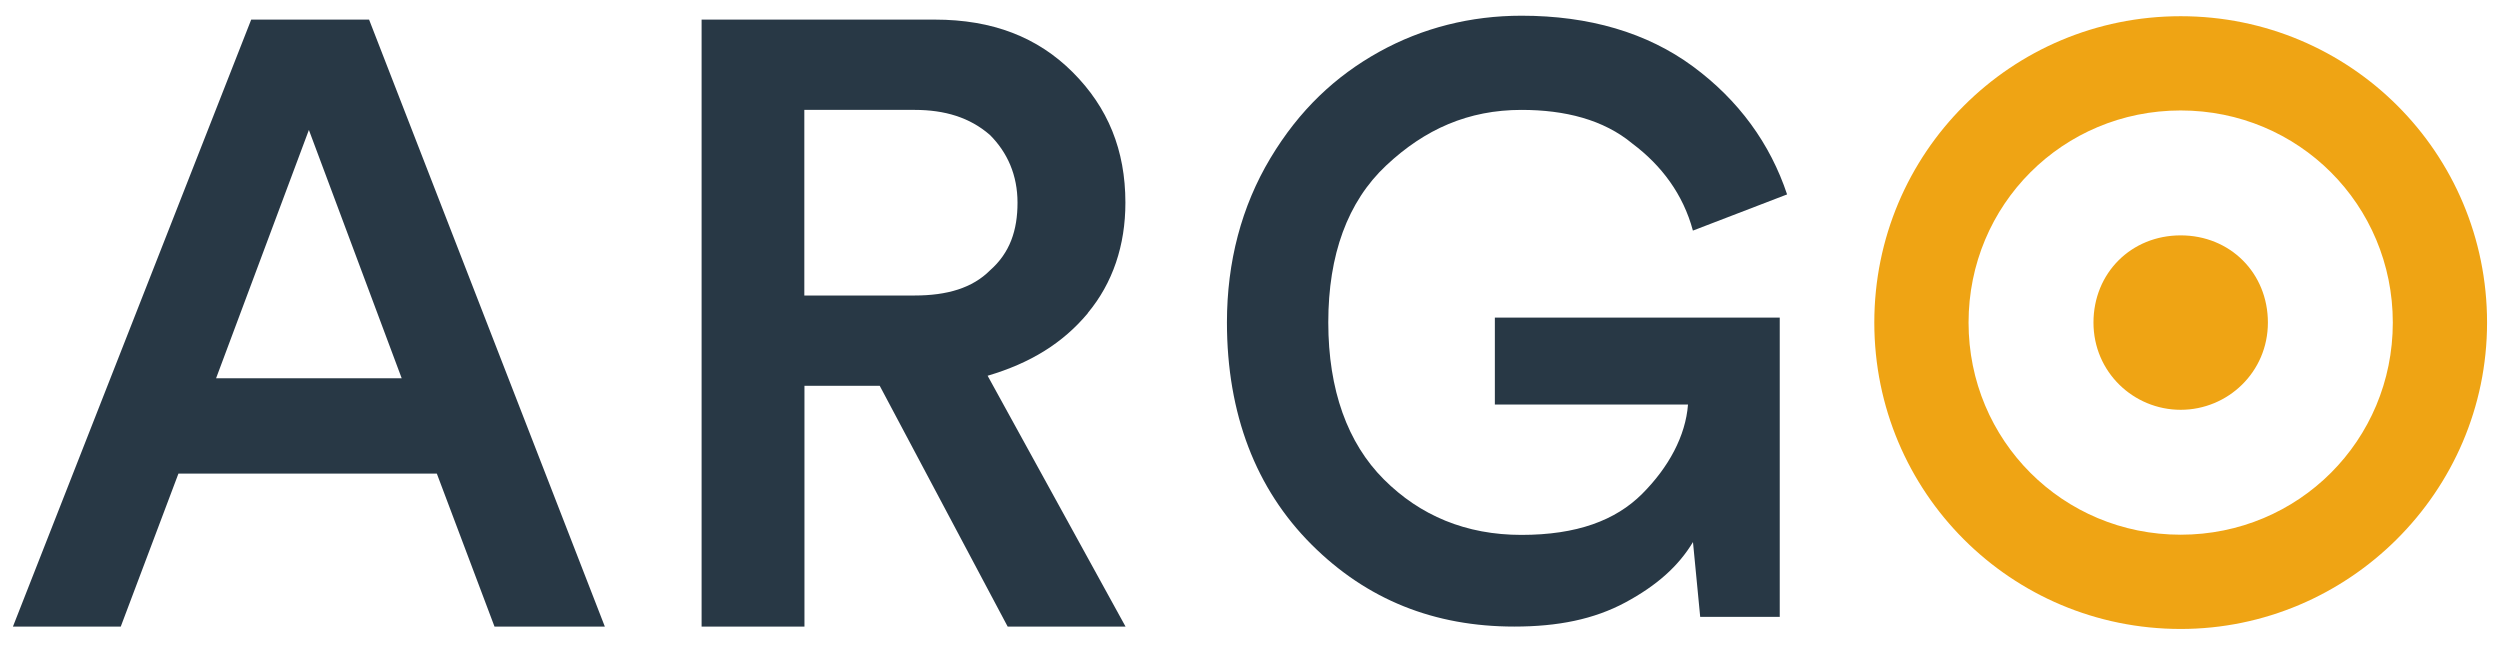 <?xml version="1.0" encoding="UTF-8"?><svg id="Layer_1" xmlns="http://www.w3.org/2000/svg" viewBox="0 0 397.88 102.6"><defs><style>.cls-1{fill:#283845;}.cls-2{fill:#efa414;fill-rule:evenodd;}</style></defs><path class="cls-1" d="m58.74,3.12h-18.76L2.06,99.72h17.16l9.18-24.35h41.12l9.18,24.35s17.56,0,17.56,0L58.74,3.12Zm-24.35,57.08l14.77-39.52,14.77,39.52h-29.54Z"/><path class="cls-1" d="m173.12,49.82c3.99-4.79,5.99-10.78,5.99-17.56,0-8.38-2.79-15.17-8.38-20.76-5.59-5.59-12.77-8.38-21.95-8.38h-37.12v96.6h16.37v-38.32h11.98l20.36,38.32h18.76l-21.95-39.92c6.79-2,11.98-5.19,15.97-9.98Zm-45.11-2.79v-29.54h17.56c4.79,0,8.78,1.2,11.98,3.99,2.79,2.79,4.39,6.39,4.39,10.78s-1.2,7.98-4.39,10.78c-2.79,2.79-6.79,3.99-11.98,3.99h-17.56Z"/><path class="cls-1" d="m283.27,98.18h-12.68l-1.15-11.91c-2.31,3.84-5.76,6.92-10.76,9.61-5,2.69-10.76,3.84-17.68,3.84-12.68,0-23.44-4.23-32.28-13.07-8.84-8.84-13.45-20.75-13.45-35.35,0-9.61,2.31-18.44,6.92-26.13,4.61-7.69,10.38-13.07,17.29-16.91,6.92-3.84,14.6-5.76,22.67-5.76,10.76,0,19.98,2.69,27.28,8.07,7.3,5.38,12.3,12.3,14.99,20.37l-14.99,5.76c-1.54-5.76-5-10.38-9.61-13.83-4.61-3.84-10.76-5.38-17.68-5.38-8.45,0-15.37,3.07-21.52,8.84-6.15,5.76-9.22,14.22-9.22,24.98s3.07,19.21,8.84,24.98,13.07,8.84,21.9,8.84,14.99-2.31,19.21-6.53c4.23-4.23,6.92-9.22,7.3-14.22h-30.74v-13.83h45.34s0,47.65,0,47.65Z"/><path id="o" class="cls-2" d="m347.06,65.22c-7.5,0-13.88-6-13.88-13.88s6-13.88,13.88-13.88,13.88,6,13.88,13.88-6.38,13.88-13.88,13.88Zm0,19.88c18.75,0,33.76-15,33.76-33.76s-15-33.76-33.76-33.76-33.76,15-33.76,33.76,15,33.76,33.76,33.76Zm0,15c-27,0-48.76-21.75-48.76-48.76S320.06,2.58,347.06,2.58s48.76,21.75,48.76,48.76-22.13,48.76-48.76,48.76Z"/></svg>